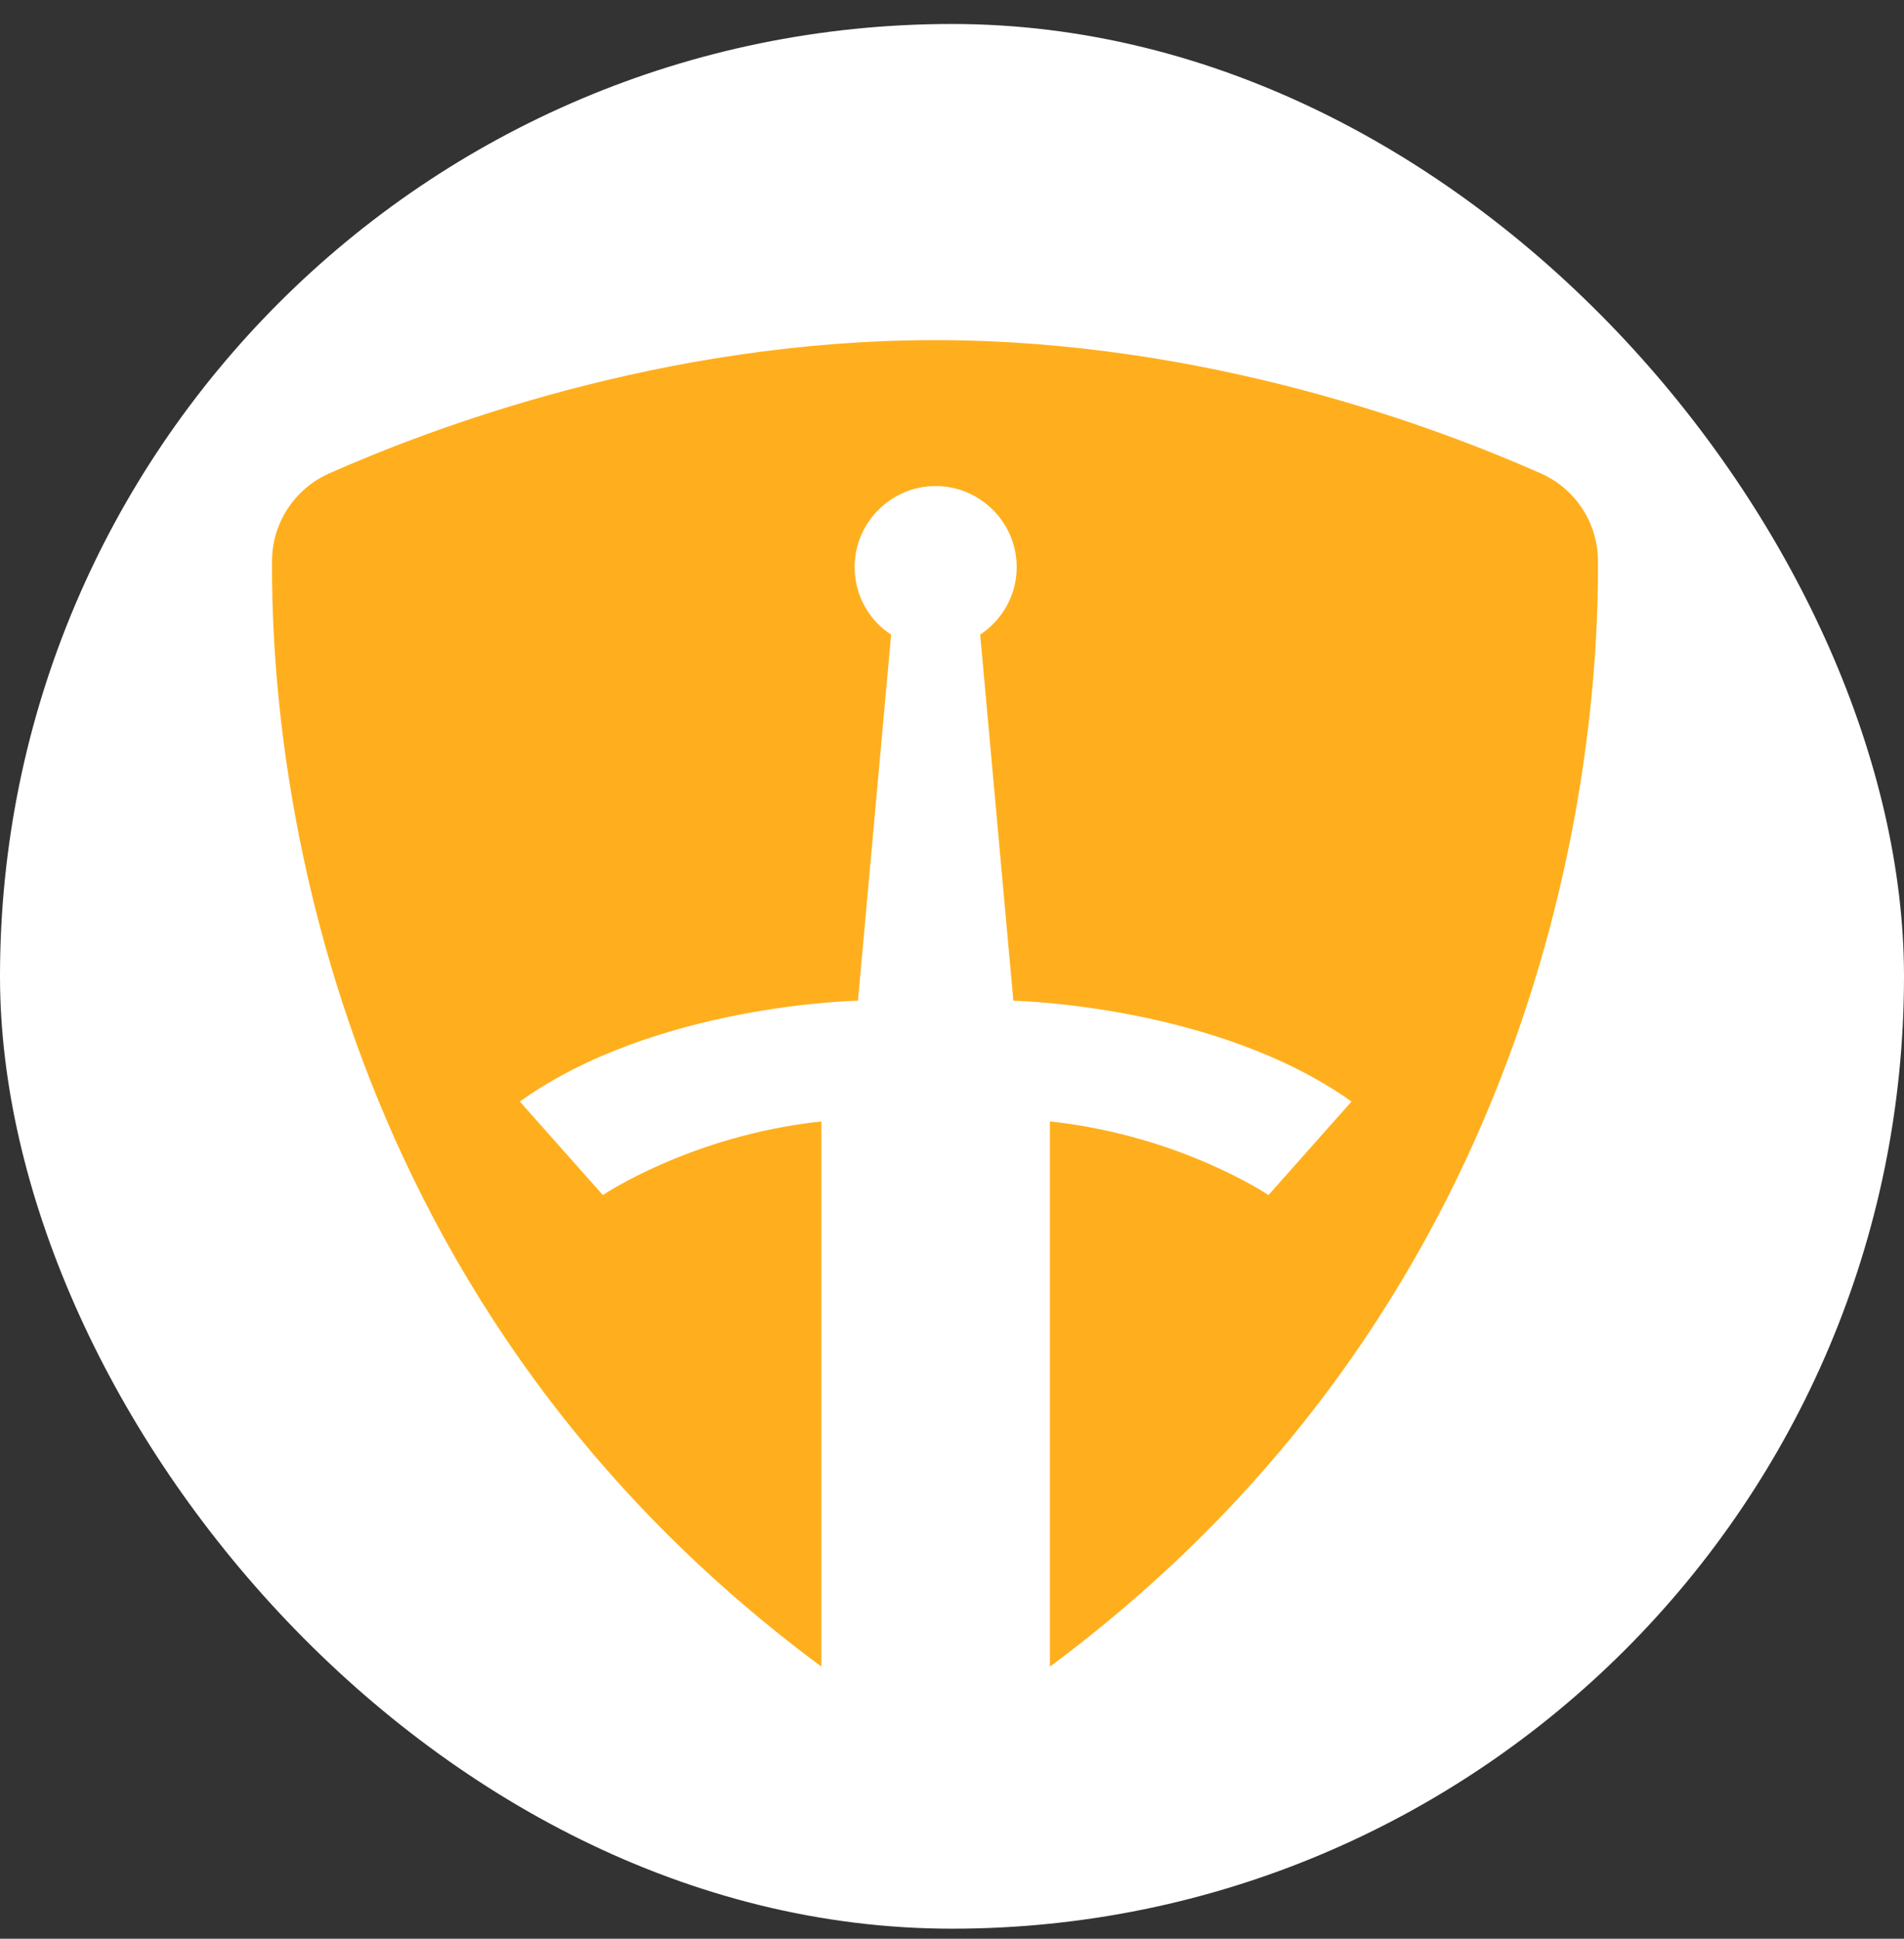 <svg width="56" height="57" viewBox="0 0 56 57" fill="none" xmlns="http://www.w3.org/2000/svg">
<rect x="0" y="0" width="56" height="57" fill="#333333" stroke="none"/>
<rect y="0.705" width="56" height="56" rx="28" fill="white"/>
<path d="M30.88 49V32.971C34.71 33.38 37.308 35.136 37.308 35.136L39.751 32.386C35.745 29.539 29.805 29.422 29.805 29.422L28.829 18.658C29.473 18.229 29.903 17.508 29.903 16.669C29.903 15.363 28.829 14.29 27.52 14.29C26.21 14.29 25.136 15.363 25.136 16.669C25.136 17.508 25.566 18.248 26.21 18.658L25.234 29.422C25.234 29.422 19.294 29.52 15.289 32.386L17.731 35.136C17.731 35.136 20.329 33.38 24.159 32.971V49C9.193 37.924 7.962 21.837 8.001 16.494C8.001 15.382 8.665 14.368 9.681 13.919C12.671 12.594 19.489 10 27.5 10C35.511 10 42.33 12.594 45.319 13.919C46.335 14.368 46.999 15.382 46.999 16.494C47.038 21.837 45.807 37.924 30.88 49Z" fill="#FFAF1D"/>
</svg>

